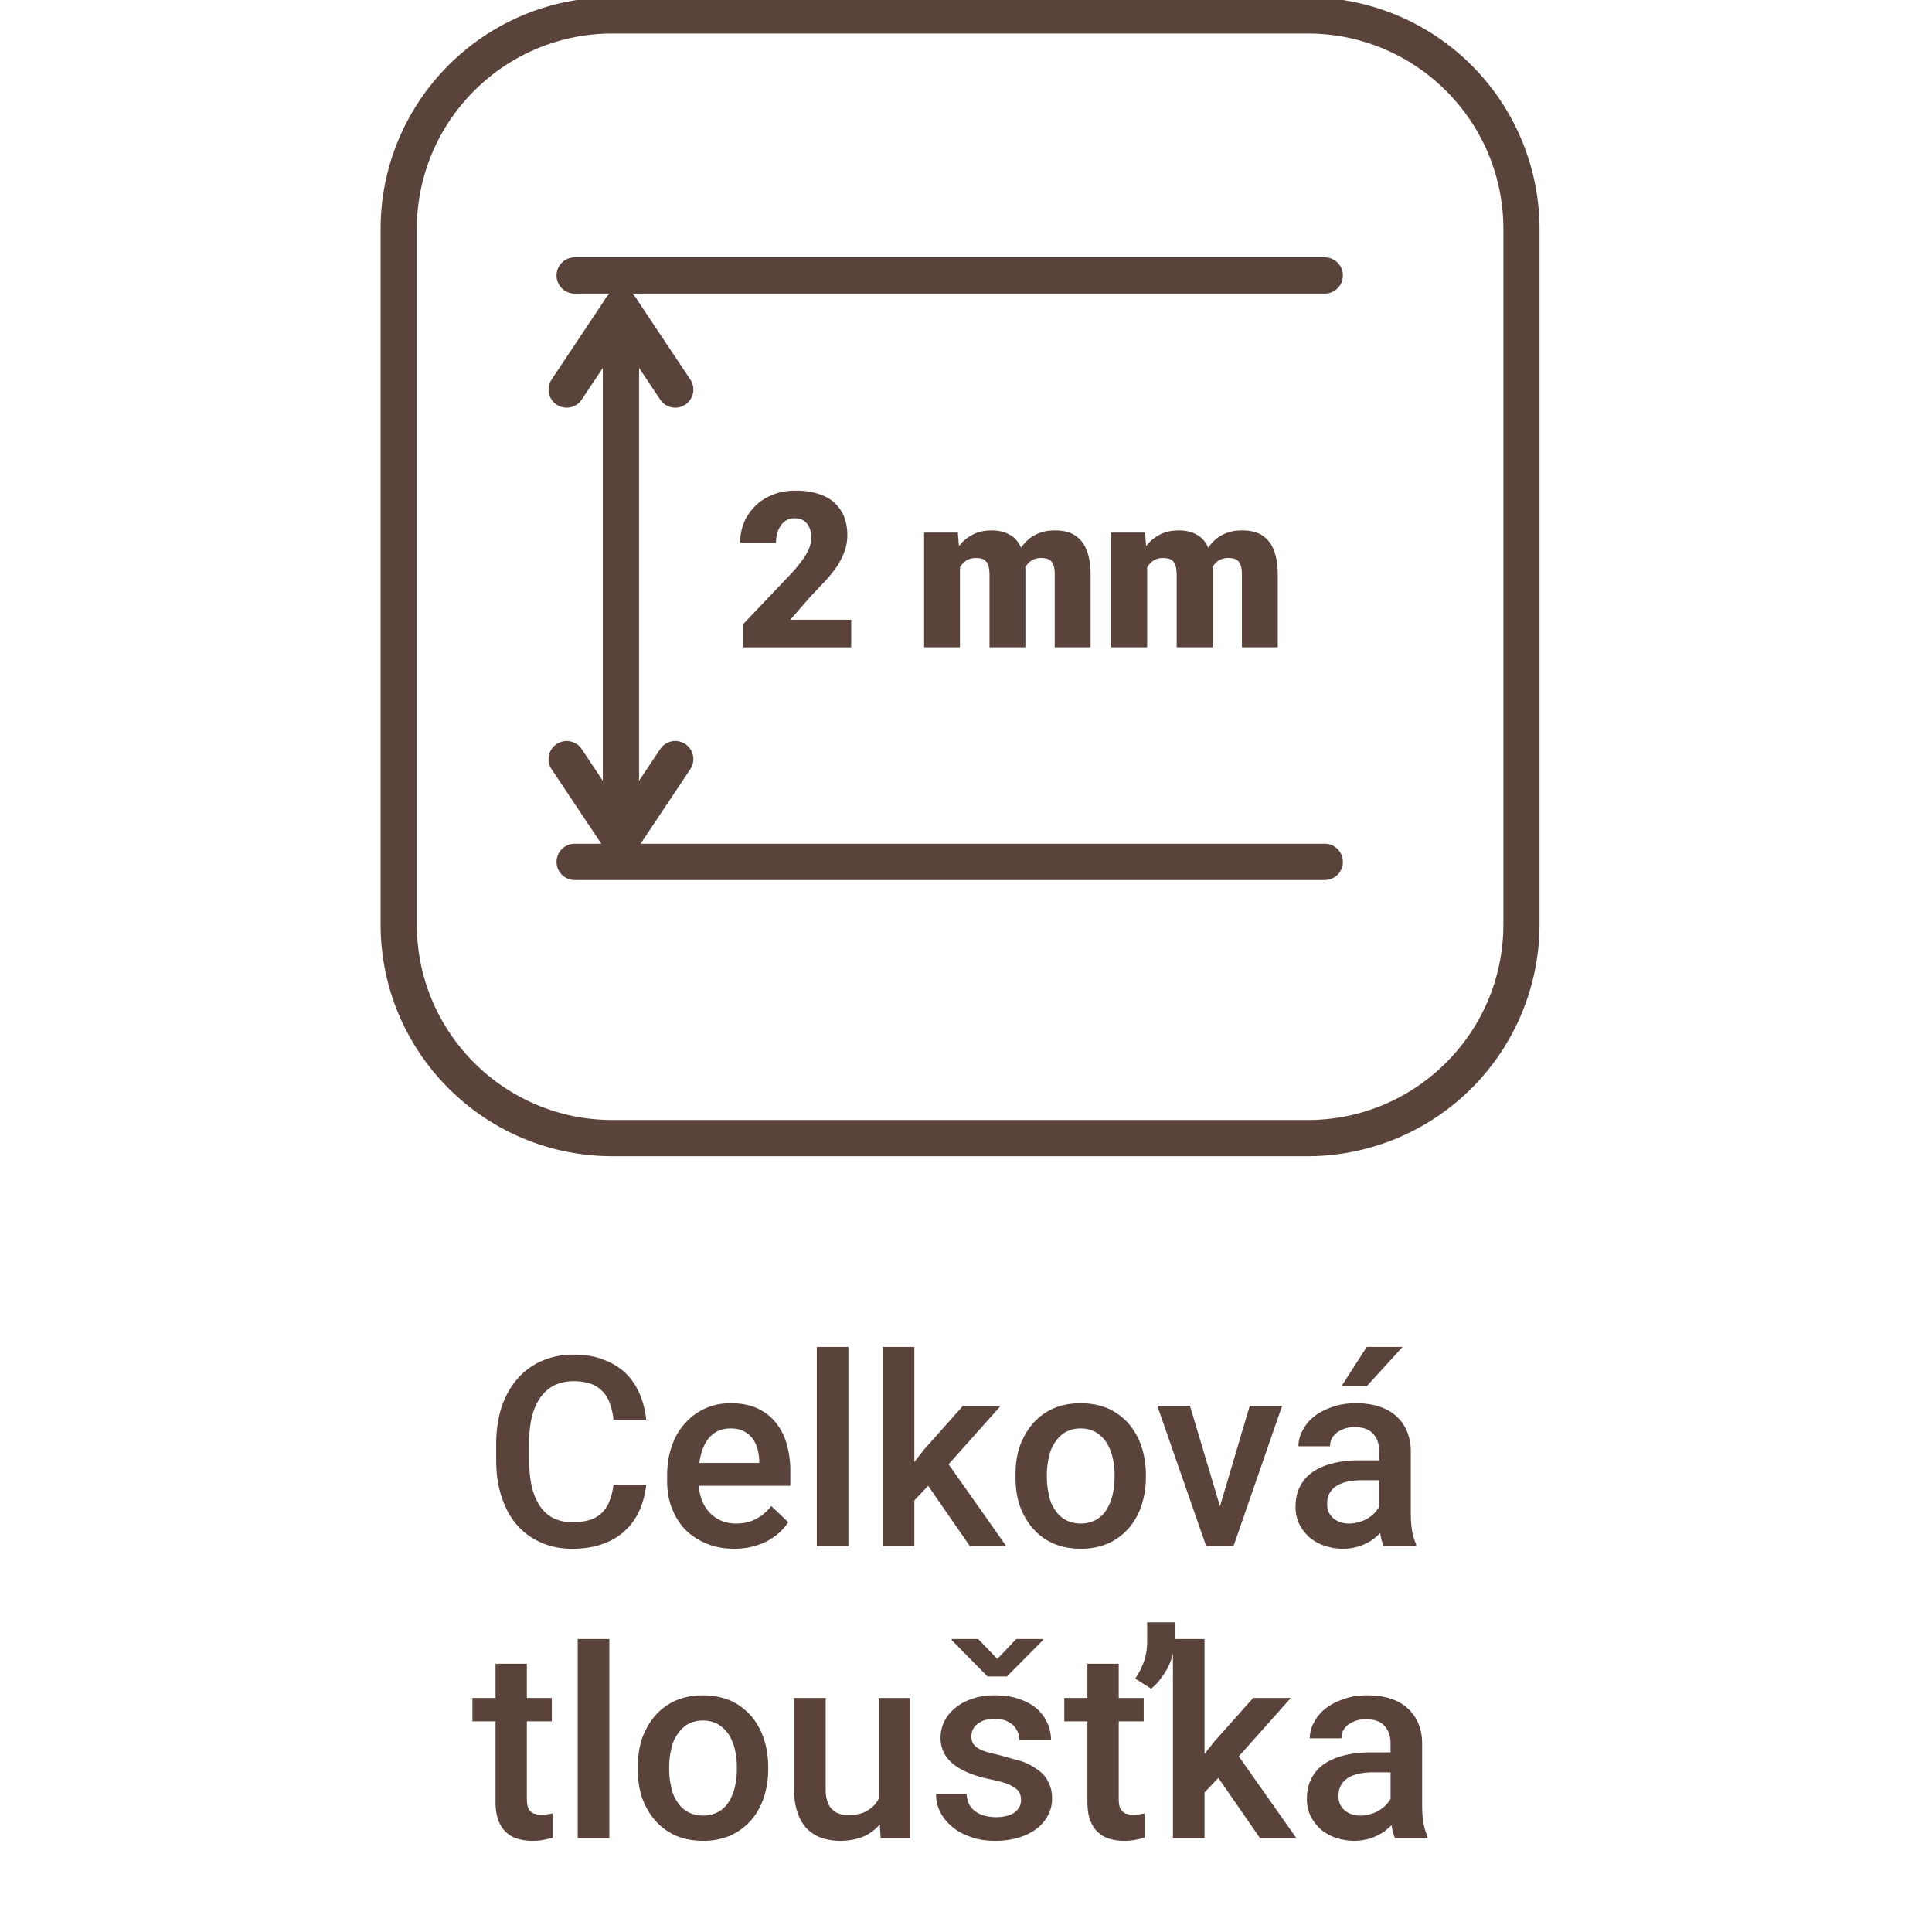 <svg xmlns="http://www.w3.org/2000/svg" width="100%" height="100%" viewBox="0 0 80 80" fill-rule="evenodd" stroke-linecap="round" stroke-linejoin="round" stroke-miterlimit="1.5" xmlns:v="https://vecta.io/nano"><g transform="matrix(1.021 0 0 1.021 -995.251 -468.715)"><clipPath id="A"><path d="M974.549 458.965h78.336v78.336h-78.336z"/></clipPath><g clip-path="url(#A)"><g transform="matrix(.979 0 0 .979 44.443 25.18)" fill="#5a433a" fill-rule="nonzero"><path d="M977.064 504.709c-.044.374-.132.737-.275 1.056a2.52 2.52 0 0 1-.594.836c-.253.242-.561.429-.935.561-.363.132-.781.198-1.265.198s-.913-.088-1.298-.264a2.79 2.79 0 0 1-1.001-.737c-.275-.319-.484-.715-.627-1.166-.154-.451-.22-.968-.22-1.529v-.638c0-.561.077-1.067.22-1.529.154-.451.374-.847.649-1.166a2.86 2.86 0 0 1 1.012-.748 3.23 3.23 0 0 1 1.331-.264c.462 0 .88.066 1.232.209a2.7 2.7 0 0 1 .913.55c.242.242.44.528.583.858s.231.682.275 1.078h-1.353c-.033-.253-.077-.473-.154-.671-.066-.198-.165-.363-.297-.495a1.24 1.24 0 0 0-.484-.319 2.27 2.27 0 0 0-.715-.11c-.308 0-.583.066-.814.176-.231.121-.418.286-.572.506s-.275.495-.352.814-.11.693-.11 1.1v.649c0 .385.033.748.099 1.067a2.57 2.57 0 0 0 .319.814c.143.231.33.407.55.528a1.71 1.71 0 0 0 .814.187c.297 0 .539-.033.748-.099.198-.066.363-.165.495-.297.132-.143.242-.297.308-.495.077-.187.132-.418.165-.66h1.353zm3.639 2.651c-.429 0-.814-.077-1.155-.22a2.73 2.73 0 0 1-.88-.583 2.76 2.76 0 0 1-.55-.902c-.132-.341-.187-.704-.187-1.111v-.209c0-.462.066-.869.198-1.243s.319-.693.561-.946a2.4 2.4 0 0 1 .836-.605c.319-.143.66-.209 1.034-.209.418 0 .792.066 1.1.209s.572.341.77.594c.209.253.363.561.462.913a4.26 4.26 0 0 1 .143 1.155v.55h-3.795c.022.231.066.44.143.627s.187.352.319.495a1.51 1.51 0 0 0 .462.319c.187.077.385.121.616.121.33 0 .605-.066.847-.198a1.86 1.86 0 0 0 .616-.528l.704.671a2.31 2.31 0 0 1-.341.407c-.143.132-.308.242-.484.352-.187.099-.396.187-.627.242-.231.066-.495.099-.792.099zm-.154-4.983c-.352 0-.649.132-.869.374-.22.253-.352.605-.418 1.056h2.486v-.099a2.33 2.33 0 0 0-.077-.495 1.3 1.3 0 0 0-.209-.429c-.099-.121-.22-.22-.363-.297-.154-.077-.33-.11-.55-.11zm3.582-3.377h1.309v8.25h-1.309zm4.613 5.753l-.572.605v1.892h-1.309V499h1.309v4.763l.407-.517 1.606-1.804h1.562l-2.156 2.42 2.387 3.388h-1.507l-1.727-2.497z"/><use href="#C"/><path d="M1000.833 505.6l1.232-4.158h1.342l-2.013 5.808h-1.133l-2.024-5.808h1.353l1.243 4.158zm6.783 1.65c-.033-.066-.055-.154-.088-.242-.022-.088-.044-.198-.055-.297-.088.088-.187.165-.286.253-.11.077-.231.143-.352.198-.132.066-.264.11-.418.143-.143.033-.308.055-.473.055a2.41 2.41 0 0 1-.803-.132c-.242-.088-.451-.209-.627-.363-.165-.165-.308-.341-.407-.55a1.63 1.63 0 0 1-.143-.693c0-.308.055-.583.176-.825s.286-.44.517-.605a2.47 2.47 0 0 1 .825-.363c.33-.088.704-.132 1.122-.132h.825v-.374c0-.308-.088-.55-.253-.726-.165-.187-.429-.275-.77-.275-.154 0-.297.022-.418.066s-.231.099-.319.165a.78.78 0 0 0-.209.253c-.044.088-.066.198-.066.308h-1.309a1.29 1.29 0 0 1 .176-.66 1.67 1.67 0 0 1 .473-.572c.209-.165.462-.297.759-.396.297-.11.627-.154.99-.154.33 0 .627.044.902.121.275.088.517.209.715.385.198.165.352.374.462.616.11.253.176.539.176.88v2.574c0 .517.066.935.22 1.254v.088h-1.342zm-1.43-.935c.154 0 .297-.022.418-.066.132-.033.253-.088.363-.154.099-.066.198-.143.275-.22.077-.088.143-.176.187-.253v-1.1h-.704c-.484 0-.847.088-1.089.253s-.363.407-.363.715c0 .121.011.231.055.33s.099.187.176.253c.077.077.176.132.286.176s.242.066.396.066zm.726-7.315h1.485l-1.485 1.628h-1.045l1.045-1.628zm-34.792 13.123v1.419h1.034v.968h-1.034v3.234a1.26 1.26 0 0 0 .044.33c.033.077.077.143.132.187.044.044.11.077.187.088a.86.86 0 0 0 .242.033c.088 0 .176-.011.264-.022l.198-.033v1.012l-.363.077c-.143.033-.308.044-.495.044-.22 0-.418-.033-.605-.088s-.341-.154-.473-.275c-.143-.132-.242-.297-.319-.506s-.11-.462-.11-.77v-3.311h-.957v-.968h.957v-1.419h1.298zm2.107-1.023h1.309v8.25h-1.309zm2.49 5.291c0-.418.055-.814.176-1.177.132-.352.308-.671.539-.935s.506-.473.847-.627c.33-.143.704-.22 1.133-.22.418 0 .803.077 1.144.22a2.54 2.54 0 0 1 .847.627 2.79 2.79 0 0 1 .528.935c.121.363.187.759.187 1.177v.11c0 .429-.066.814-.187 1.177s-.297.671-.528.935a2.54 2.54 0 0 1-.847.627 2.85 2.85 0 0 1-1.133.22c-.429 0-.814-.077-1.144-.22-.341-.154-.616-.363-.847-.627s-.407-.572-.539-.935c-.121-.363-.176-.748-.176-1.177v-.11zm1.298.11c0 .264.033.506.088.748a1.57 1.57 0 0 0 .253.605 1.17 1.17 0 0 0 .429.407c.176.099.396.154.638.154a1.32 1.32 0 0 0 .627-.154 1.17 1.17 0 0 0 .429-.407c.11-.176.198-.374.253-.605.055-.242.088-.484.088-.748v-.11a3.22 3.22 0 0 0-.088-.737c-.055-.231-.143-.429-.253-.605a1.45 1.45 0 0 0-.44-.418 1.26 1.26 0 0 0-.627-.154 1.26 1.26 0 0 0-.627.154 1.3 1.3 0 0 0-.429.418 1.57 1.57 0 0 0-.253.605 3.22 3.22 0 0 0-.088.737v.11zm8.727 2.277c-.187.22-.407.385-.682.506-.264.11-.583.176-.957.176-.286 0-.539-.044-.781-.121a1.67 1.67 0 0 1-.605-.385c-.165-.176-.297-.396-.385-.671-.099-.275-.143-.605-.143-.99v-3.751h1.309v3.762c0 .22.022.396.077.528a.7.7 0 0 0 .198.33.63.63 0 0 0 .297.176c.11.044.22.055.341.055.341 0 .616-.055.814-.187a1.14 1.14 0 0 0 .473-.495v-4.169h1.309v5.808h-1.232l-.033-.572zm5.848-1.012c0-.088-.011-.176-.044-.253-.033-.088-.088-.154-.187-.231a1.64 1.64 0 0 0-.374-.198c-.165-.055-.374-.11-.638-.165-.308-.066-.594-.143-.847-.242a2.86 2.86 0 0 1-.66-.352c-.187-.143-.33-.297-.429-.484a1.38 1.38 0 0 1-.154-.649c0-.231.055-.462.154-.671a1.59 1.59 0 0 1 .451-.561c.198-.165.429-.297.715-.385.275-.099.583-.143.924-.143.363 0 .693.044.979.143.286.088.528.22.737.385.198.176.352.363.451.594.11.22.165.473.165.726h-1.309a.79.79 0 0 0-.066-.319.99.99 0 0 0-.187-.286c-.088-.077-.198-.143-.319-.198a1.39 1.39 0 0 0-.451-.066c-.165 0-.308.022-.429.055-.121.044-.22.099-.297.165a.62.62 0 0 0-.187.231c-.033.088-.055.176-.055.275s.022.187.055.264c.033.066.099.143.187.198.088.066.22.121.374.176l.572.143.913.253c.264.099.484.22.671.363.187.132.33.297.418.495.099.187.154.407.154.671s-.055.495-.176.715a1.6 1.6 0 0 1-.473.55c-.198.154-.451.275-.737.363-.297.088-.616.132-.968.132-.396 0-.748-.055-1.056-.176-.308-.11-.561-.253-.77-.44s-.363-.385-.473-.616-.154-.473-.154-.715h1.265a1.14 1.14 0 0 0 .121.462c.077.121.165.22.275.286a1.05 1.05 0 0 0 .374.165 1.91 1.91 0 0 0 .429.055c.341 0 .605-.066.792-.198.176-.132.264-.297.264-.517zm-.979-5.841l.781-.825h1.111v.044l-1.496 1.507h-.803l-1.485-1.507v-.044h1.1l.792.825zm5.028.198v1.419h1.034v.968h-1.034v3.234a1.26 1.26 0 0 0 .044.33c.033.077.077.143.132.187.044.044.11.077.187.088a.86.86 0 0 0 .242.033c.088 0 .176-.011.264-.022l.198-.033v1.012l-.363.077c-.143.033-.308.044-.495.044-.22 0-.418-.033-.605-.088s-.341-.154-.473-.275c-.143-.132-.242-.297-.319-.506s-.11-.462-.11-.77v-3.311h-.957v-.968h.957v-1.419h1.298zm2.321-.957a2.17 2.17 0 0 1-.066.528 4.67 4.67 0 0 1-.198.55c-.088.165-.198.341-.319.495-.11.165-.253.297-.396.418l-.66-.418a2.92 2.92 0 0 0 .363-.715c.088-.253.132-.528.132-.847v-.77h1.144v.759z"/><path d="M1000.765 516.853l-.572.605v1.892h-1.309v-8.25h1.309v4.763l.407-.517 1.606-1.804h1.562l-2.156 2.42 2.387 3.388h-1.507l-1.727-2.497zm7.321 2.497c-.033-.066-.055-.154-.088-.242-.022-.088-.044-.198-.055-.297-.088.088-.187.165-.286.253-.11.077-.231.143-.352.198-.132.066-.264.11-.418.143-.143.033-.308.055-.473.055a2.41 2.41 0 0 1-.803-.132c-.242-.088-.451-.209-.627-.363-.165-.165-.308-.341-.407-.55a1.63 1.63 0 0 1-.143-.693c0-.308.055-.583.176-.825s.286-.44.517-.605a2.47 2.47 0 0 1 .825-.363c.33-.088.704-.132 1.122-.132h.825v-.374c0-.308-.088-.55-.253-.726-.165-.187-.429-.275-.77-.275-.154 0-.297.022-.418.066s-.231.099-.319.165a.78.78 0 0 0-.209.253c-.044.088-.066.198-.066.308h-1.309a1.29 1.29 0 0 1 .176-.66 1.67 1.67 0 0 1 .473-.572c.209-.165.462-.297.759-.396.297-.11.627-.154.99-.154.33 0 .627.044.902.121.275.088.517.209.715.385.198.165.352.374.462.616.11.253.176.539.176.88v2.574c0 .517.066.935.22 1.254v.088h-1.342zm-1.43-.935c.154 0 .297-.022.418-.066.132-.033.253-.088.363-.154.099-.066.198-.143.275-.22.077-.088.143-.176.187-.253v-1.1h-.704c-.484 0-.847.088-1.089.253s-.363.407-.363.715c0 .121.011.231.055.33s.099.187.176.253c.077.077.176.132.286.176s.242.066.396.066z"/></g><path d="M1037.218 468.365v28.201a9.41 9.41 0 0 1-9.4 9.4h-28.201c-5.188 0-9.4-4.212-9.4-9.4v-28.201c0-5.188 4.212-9.4 9.4-9.4h28.201a9.41 9.41 0 0 1 9.4 9.4zm-1.466 0c0-4.378-3.553-7.931-7.935-7.931h-28.201c-4.378 0-7.931 3.554-7.931 7.931v28.201c0 4.378 3.554 7.931 7.931 7.931h28.201c4.382 0 7.935-3.554 7.935-7.931v-28.201z" fill="#5a433a"/><g transform="matrix(.979 0 0 .979 -205.432 3.264)"><g fill="none" stroke="#5a433a"><g stroke-width="1.504"><path d="M1229.336 477h31.072m-31.072 24.292h31.072"/></g><g stroke-width="1.5"><g stroke-linejoin="miter" stroke-miterlimit="10"><path d="M1233.502 481.727l-2.25-3.375-2.25 3.375m4.5 15.308l-2.25 3.375-2.25-3.375"/></g><path d="M1231.252 478.352v22.058"/></g></g><g transform="matrix(.755 0 0 .755 294.105 116.432)" fill="#5a433a" fill-rule="nonzero"><path d="M1253.889 497.977h-5.926v-1.276l2.731-2.874c.358-.405.62-.763.775-1.049.155-.298.227-.549.227-.763 0-.37-.072-.644-.238-.835-.155-.191-.382-.286-.692-.286a.92.92 0 0 0-.405.095.93.93 0 0 0-.322.286 1.51 1.51 0 0 0-.203.417c-.048.167-.072.346-.072.537h-1.968a2.87 2.87 0 0 1 .215-1.109 2.79 2.79 0 0 1 .62-.906c.262-.262.584-.465.954-.608.37-.155.775-.227 1.228-.227.477 0 .882.048 1.24.167.358.107.656.262.894.477a2.13 2.13 0 0 1 .549.775 2.78 2.78 0 0 1 .179 1.037c0 .298-.048.572-.143.847s-.227.537-.394.811a7.35 7.35 0 0 1-.644.811l-.847.894-1.097 1.264h3.339v1.514z"/><use href="#D"/><path d="M1270.009 491.681l.06.739c.215-.274.465-.477.763-.632s.644-.227 1.037-.227c.37 0 .692.072.966.227.286.143.501.394.644.727a2.05 2.05 0 0 1 .763-.704c.31-.167.668-.25 1.085-.25.298 0 .56.036.799.119s.441.227.62.417.31.441.405.763c.095.31.143.692.143 1.145v3.971h-1.968v-3.971c0-.191-.012-.346-.048-.465a.64.64 0 0 0-.143-.286c-.072-.072-.143-.119-.238-.143a1.33 1.33 0 0 0-.322-.036.99.99 0 0 0-.513.131c-.155.095-.262.227-.358.382.012.036.012.06.012.095v4.293h-1.968v-3.959a2.46 2.46 0 0 0-.048-.477c-.036-.119-.083-.227-.155-.286-.06-.072-.143-.119-.238-.143a1.33 1.33 0 0 0-.322-.036.98.98 0 0 0-.501.131 1.22 1.22 0 0 0-.358.382v4.388h-1.968v-6.296h1.848z"/></g></g></g></g><defs ><path id="C" d="M992.363 504.291c0-.418.055-.814.176-1.177.132-.352.308-.671.539-.935s.506-.473.847-.627c.33-.143.704-.22 1.133-.22.418 0 .803.077 1.144.22a2.54 2.54 0 0 1 .847.627 2.79 2.79 0 0 1 .528.935c.121.363.187.759.187 1.177v.11c0 .429-.066.814-.187 1.177s-.297.671-.528.935a2.54 2.54 0 0 1-.847.627 2.85 2.85 0 0 1-1.133.22c-.429 0-.814-.077-1.144-.22-.341-.154-.616-.363-.847-.627s-.407-.572-.539-.935c-.121-.363-.176-.748-.176-1.177v-.11zm1.298.11c0 .264.033.506.088.748a1.57 1.57 0 0 0 .253.605 1.17 1.17 0 0 0 .429.407c.176.099.396.154.638.154a1.32 1.32 0 0 0 .627-.154 1.17 1.17 0 0 0 .429-.407c.11-.176.198-.374.253-.605.055-.242.088-.484.088-.748v-.11a3.22 3.22 0 0 0-.088-.737c-.055-.231-.143-.429-.253-.605a1.45 1.45 0 0 0-.44-.418 1.26 1.26 0 0 0-.627-.154 1.26 1.26 0 0 0-.627.154 1.3 1.3 0 0 0-.429.418 1.57 1.57 0 0 0-.253.605 3.22 3.22 0 0 0-.088.737v.11z"/><path id="D" d="M1259.739 491.681l.06.739c.215-.274.465-.477.763-.632s.644-.227 1.037-.227c.37 0 .692.072.966.227.286.143.501.394.644.727a2.05 2.05 0 0 1 .763-.704c.31-.167.668-.25 1.085-.25.298 0 .56.036.799.119s.441.227.62.417.31.441.405.763c.095.31.143.692.143 1.145v3.971h-1.968v-3.971c0-.191-.012-.346-.048-.465a.64.64 0 0 0-.143-.286c-.072-.072-.143-.119-.238-.143a1.33 1.33 0 0 0-.322-.036.99.99 0 0 0-.513.131c-.155.095-.262.227-.358.382.012.036.012.06.012.095v4.293h-1.968v-3.959a2.46 2.46 0 0 0-.048-.477c-.036-.119-.083-.227-.155-.286-.06-.072-.143-.119-.238-.143a1.33 1.33 0 0 0-.322-.036.98.98 0 0 0-.501.131 1.22 1.22 0 0 0-.358.382v4.388h-1.968v-6.296h1.848z"/></defs></svg>